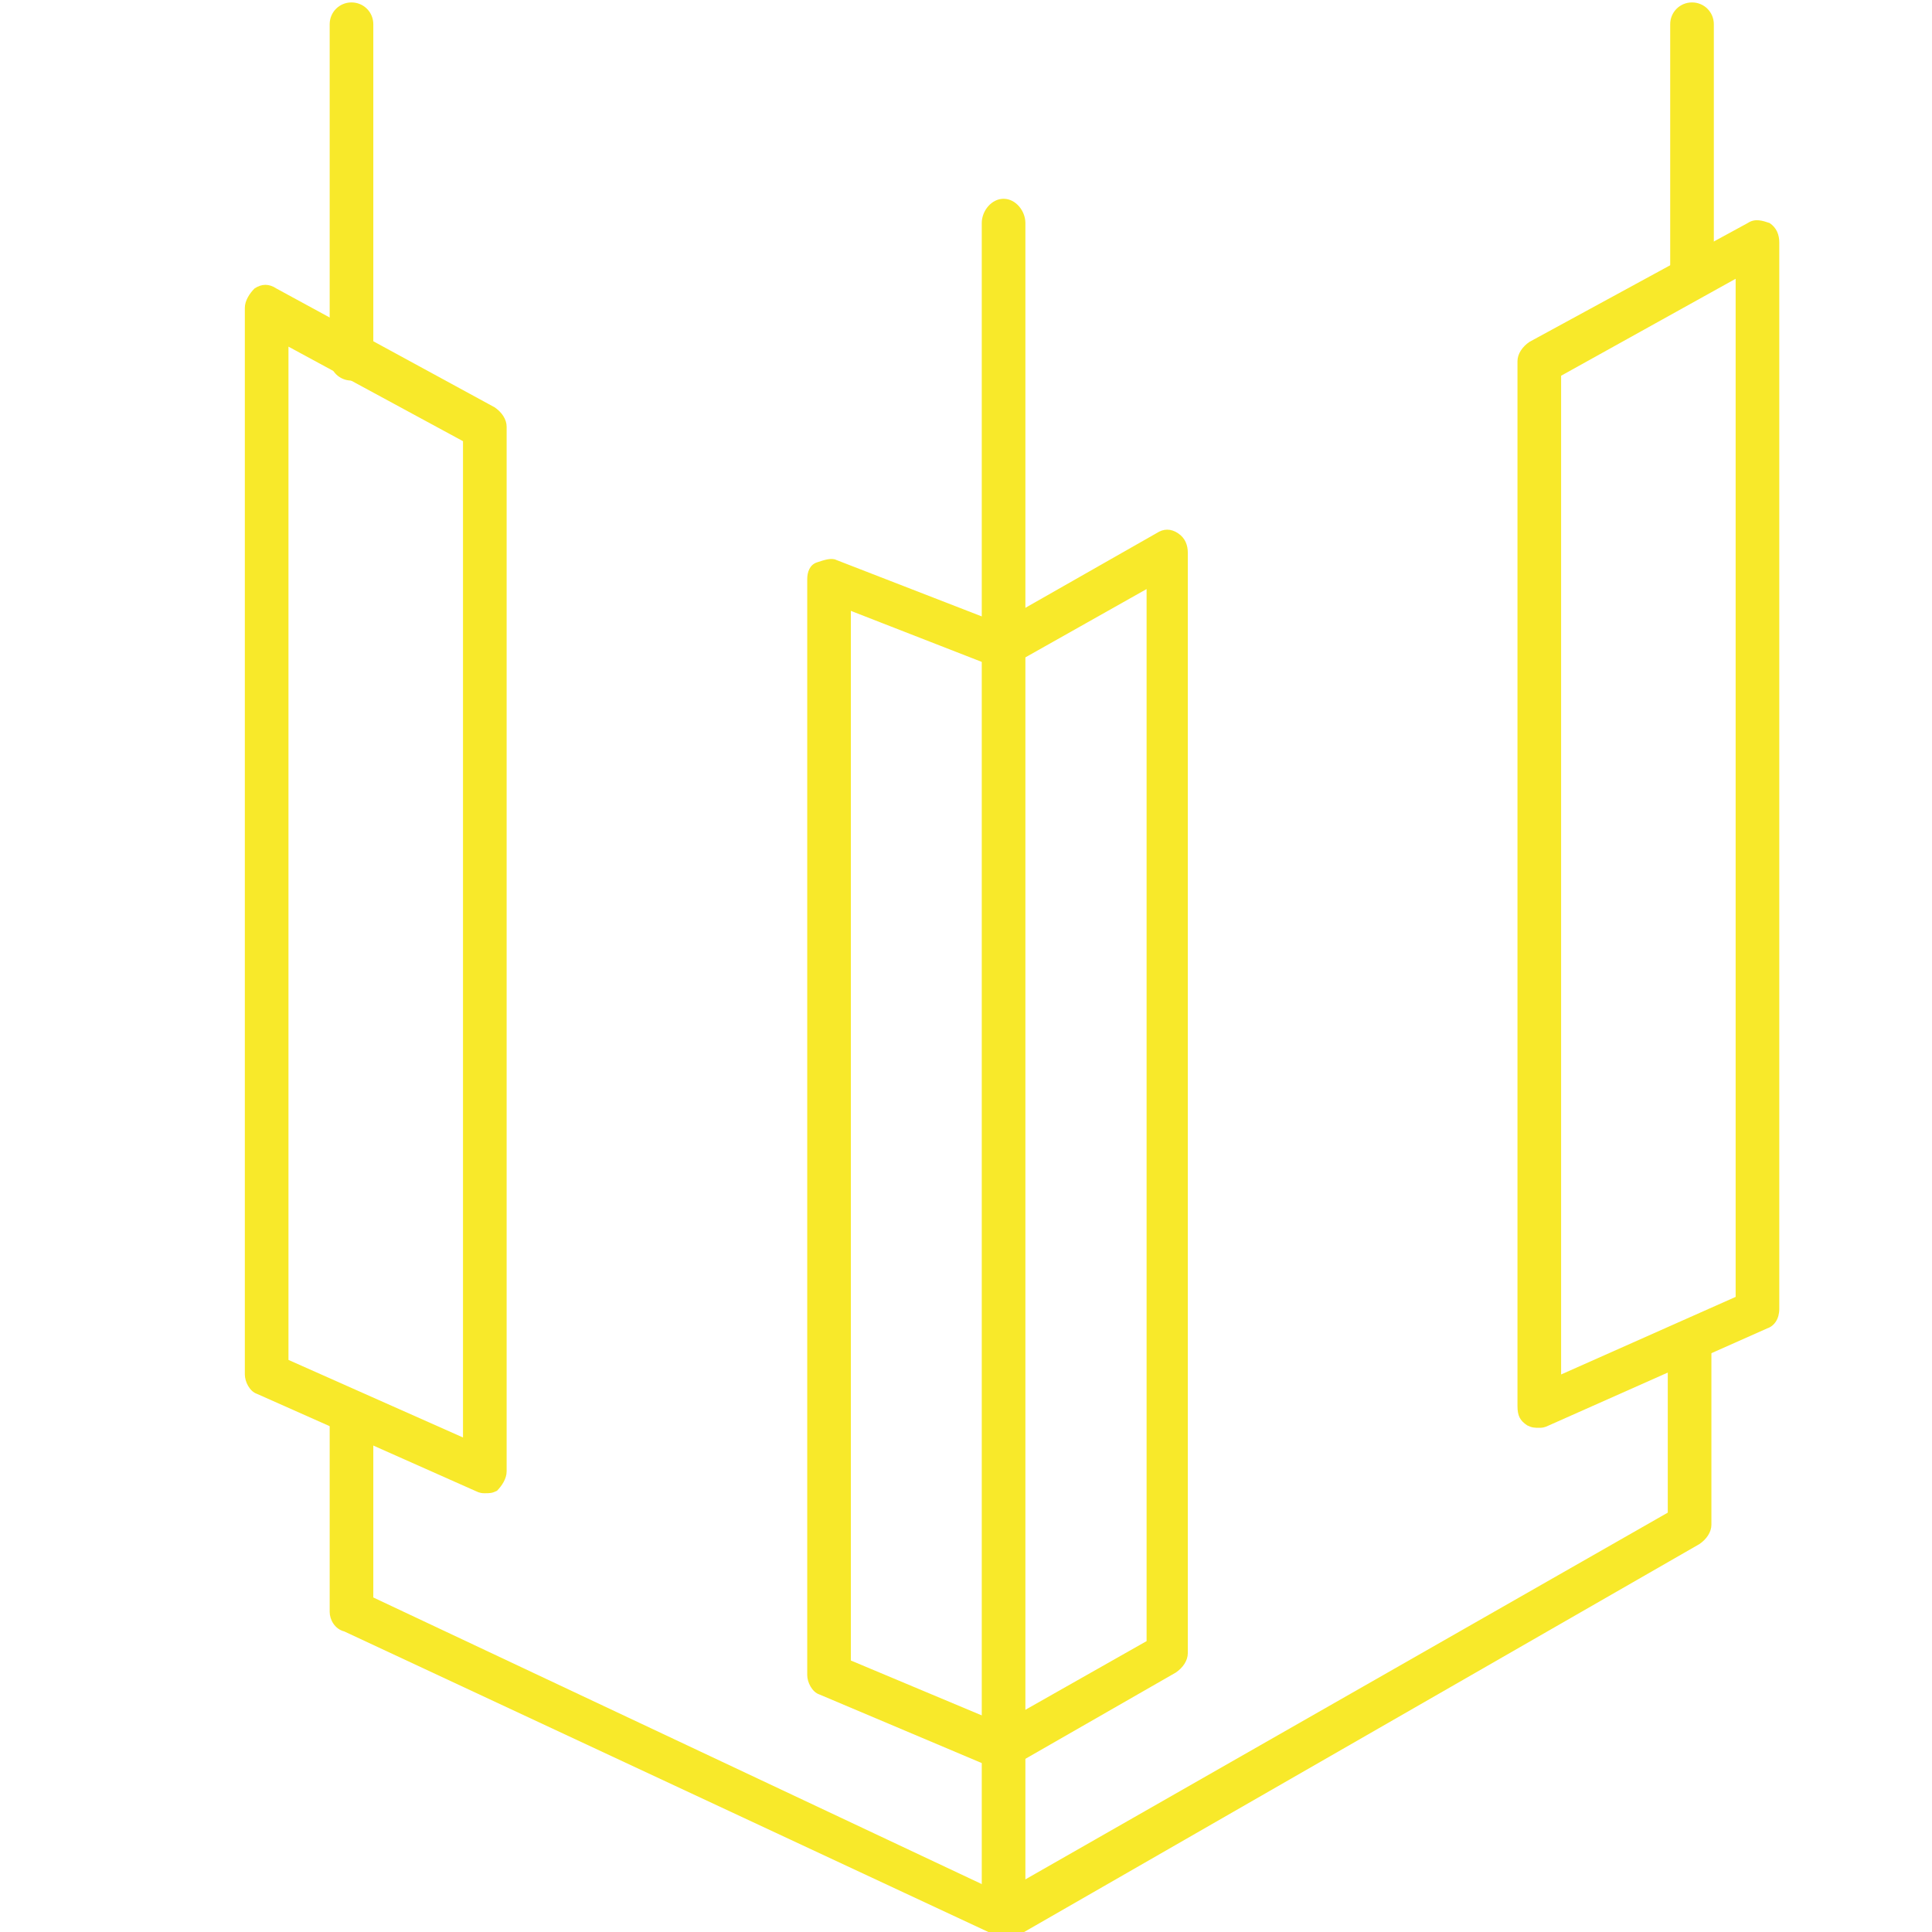<?xml version="1.0" encoding="UTF-8"?> <!-- Generator: Adobe Illustrator 19.1.1, SVG Export Plug-In . SVG Version: 6.00 Build 0) --> <svg xmlns="http://www.w3.org/2000/svg" xmlns:xlink="http://www.w3.org/1999/xlink" id="Слой_1" x="0px" y="0px" width="79.7px" height="79.7px" viewBox="0 0 79.7 79.7" style="enable-background:new 0 0 79.7 79.7;" xml:space="preserve"> <style type="text/css"> .st0{fill:#F8E92A;} .st1{fill:#010202;} .st2{fill-rule:evenodd;clip-rule:evenodd;fill:#FFED00;} .st3{fill-rule:evenodd;clip-rule:evenodd;} </style> <g> <path class="st0" d="M41.4,8.2c-0.5,0-0.9,0.5-0.9,1l0,69.4c0,0.6,0.4,1,0.9,1h0c0.2,0,0.5-0.1,0.6-0.3c0.2-0.2,0.3-0.5,0.3-0.7 l0-69.4C42.3,8.7,41.9,8.2,41.4,8.2z"></path> </g> <g> <path class="st0" d="M69.8,12c-0.5,0-0.9-0.4-0.9-0.9V1c0-0.5,0.4-0.9,0.9-0.9s0.9,0.4,0.9,0.9v10.1C70.7,11.6,70.3,12,69.8,12z"></path> </g> <g> <path class="st0" d="M14.5,15.7c-0.5,0-0.9-0.4-0.9-0.9V1c0-0.5,0.4-0.9,0.9-0.9s0.9,0.4,0.9,0.9v13.8C15.4,15.2,15,15.7,14.5,15.7 z"></path> </g> <g> <path class="st0" d="M41.5,80c-0.1,0-0.2,0-0.3-0.1L14.2,67.3c-0.4-0.1-0.6-0.5-0.6-0.8v-8.2c0-0.5,0.4-0.9,0.9-0.9 s0.9,0.4,0.9,0.9v7.6l25.9,12.2l27.5-15.7v-6.9c0-0.5,0.4-0.9,0.9-0.9s0.9,0.4,0.9,0.9v7.4c0,0.3-0.2,0.6-0.5,0.8L41.9,79.9 C41.8,79.9,41.6,80,41.5,80z"></path> </g> <g> <path class="st0" d="M41.3,73c-0.1,0-0.2,0-0.4-0.1l-7.1-3c-0.3-0.1-0.5-0.5-0.5-0.8V23.9c0-0.3,0.1-0.6,0.4-0.7s0.6-0.2,0.8-0.1 l6.7,2.6l6.5-3.7c0.3-0.2,0.6-0.2,0.9,0s0.4,0.5,0.4,0.8v45.4c0,0.3-0.2,0.6-0.5,0.8l-6.8,3.9C41.6,73,41.5,73,41.3,73z M35.1,68.5 l6.2,2.6l6-3.4V24.3l-5.5,3.1c-0.2,0.1-0.5,0.2-0.8,0.1l-5.9-2.3V68.5z"></path> </g> <g> <path class="st0" d="M63.5,58.9c-0.2,0-0.3,0-0.5-0.1c-0.3-0.2-0.4-0.4-0.4-0.8V14.9c0-0.3,0.2-0.6,0.5-0.8l9-4.9 c0.3-0.2,0.6-0.1,0.9,0c0.3,0.2,0.4,0.5,0.4,0.8v44c0,0.4-0.2,0.7-0.5,0.8l-9,4C63.7,58.9,63.6,58.9,63.5,58.9z M64.4,15.5v41.2 l7.2-3.2V11.5L64.4,15.5z"></path> </g> <g> <path class="st0" d="M20,61.6c-0.1,0-0.2,0-0.4-0.1l-9-4c-0.3-0.1-0.5-0.5-0.5-0.8v-44c0-0.3,0.2-0.6,0.4-0.8 c0.3-0.2,0.6-0.2,0.9,0l9,4.9c0.3,0.2,0.5,0.5,0.5,0.8v43.1c0,0.3-0.2,0.6-0.4,0.8C20.3,61.6,20.2,61.6,20,61.6z M11.9,56.1 l7.2,3.2V18.2l-7.2-3.9V56.1z"></path> </g> </svg> 